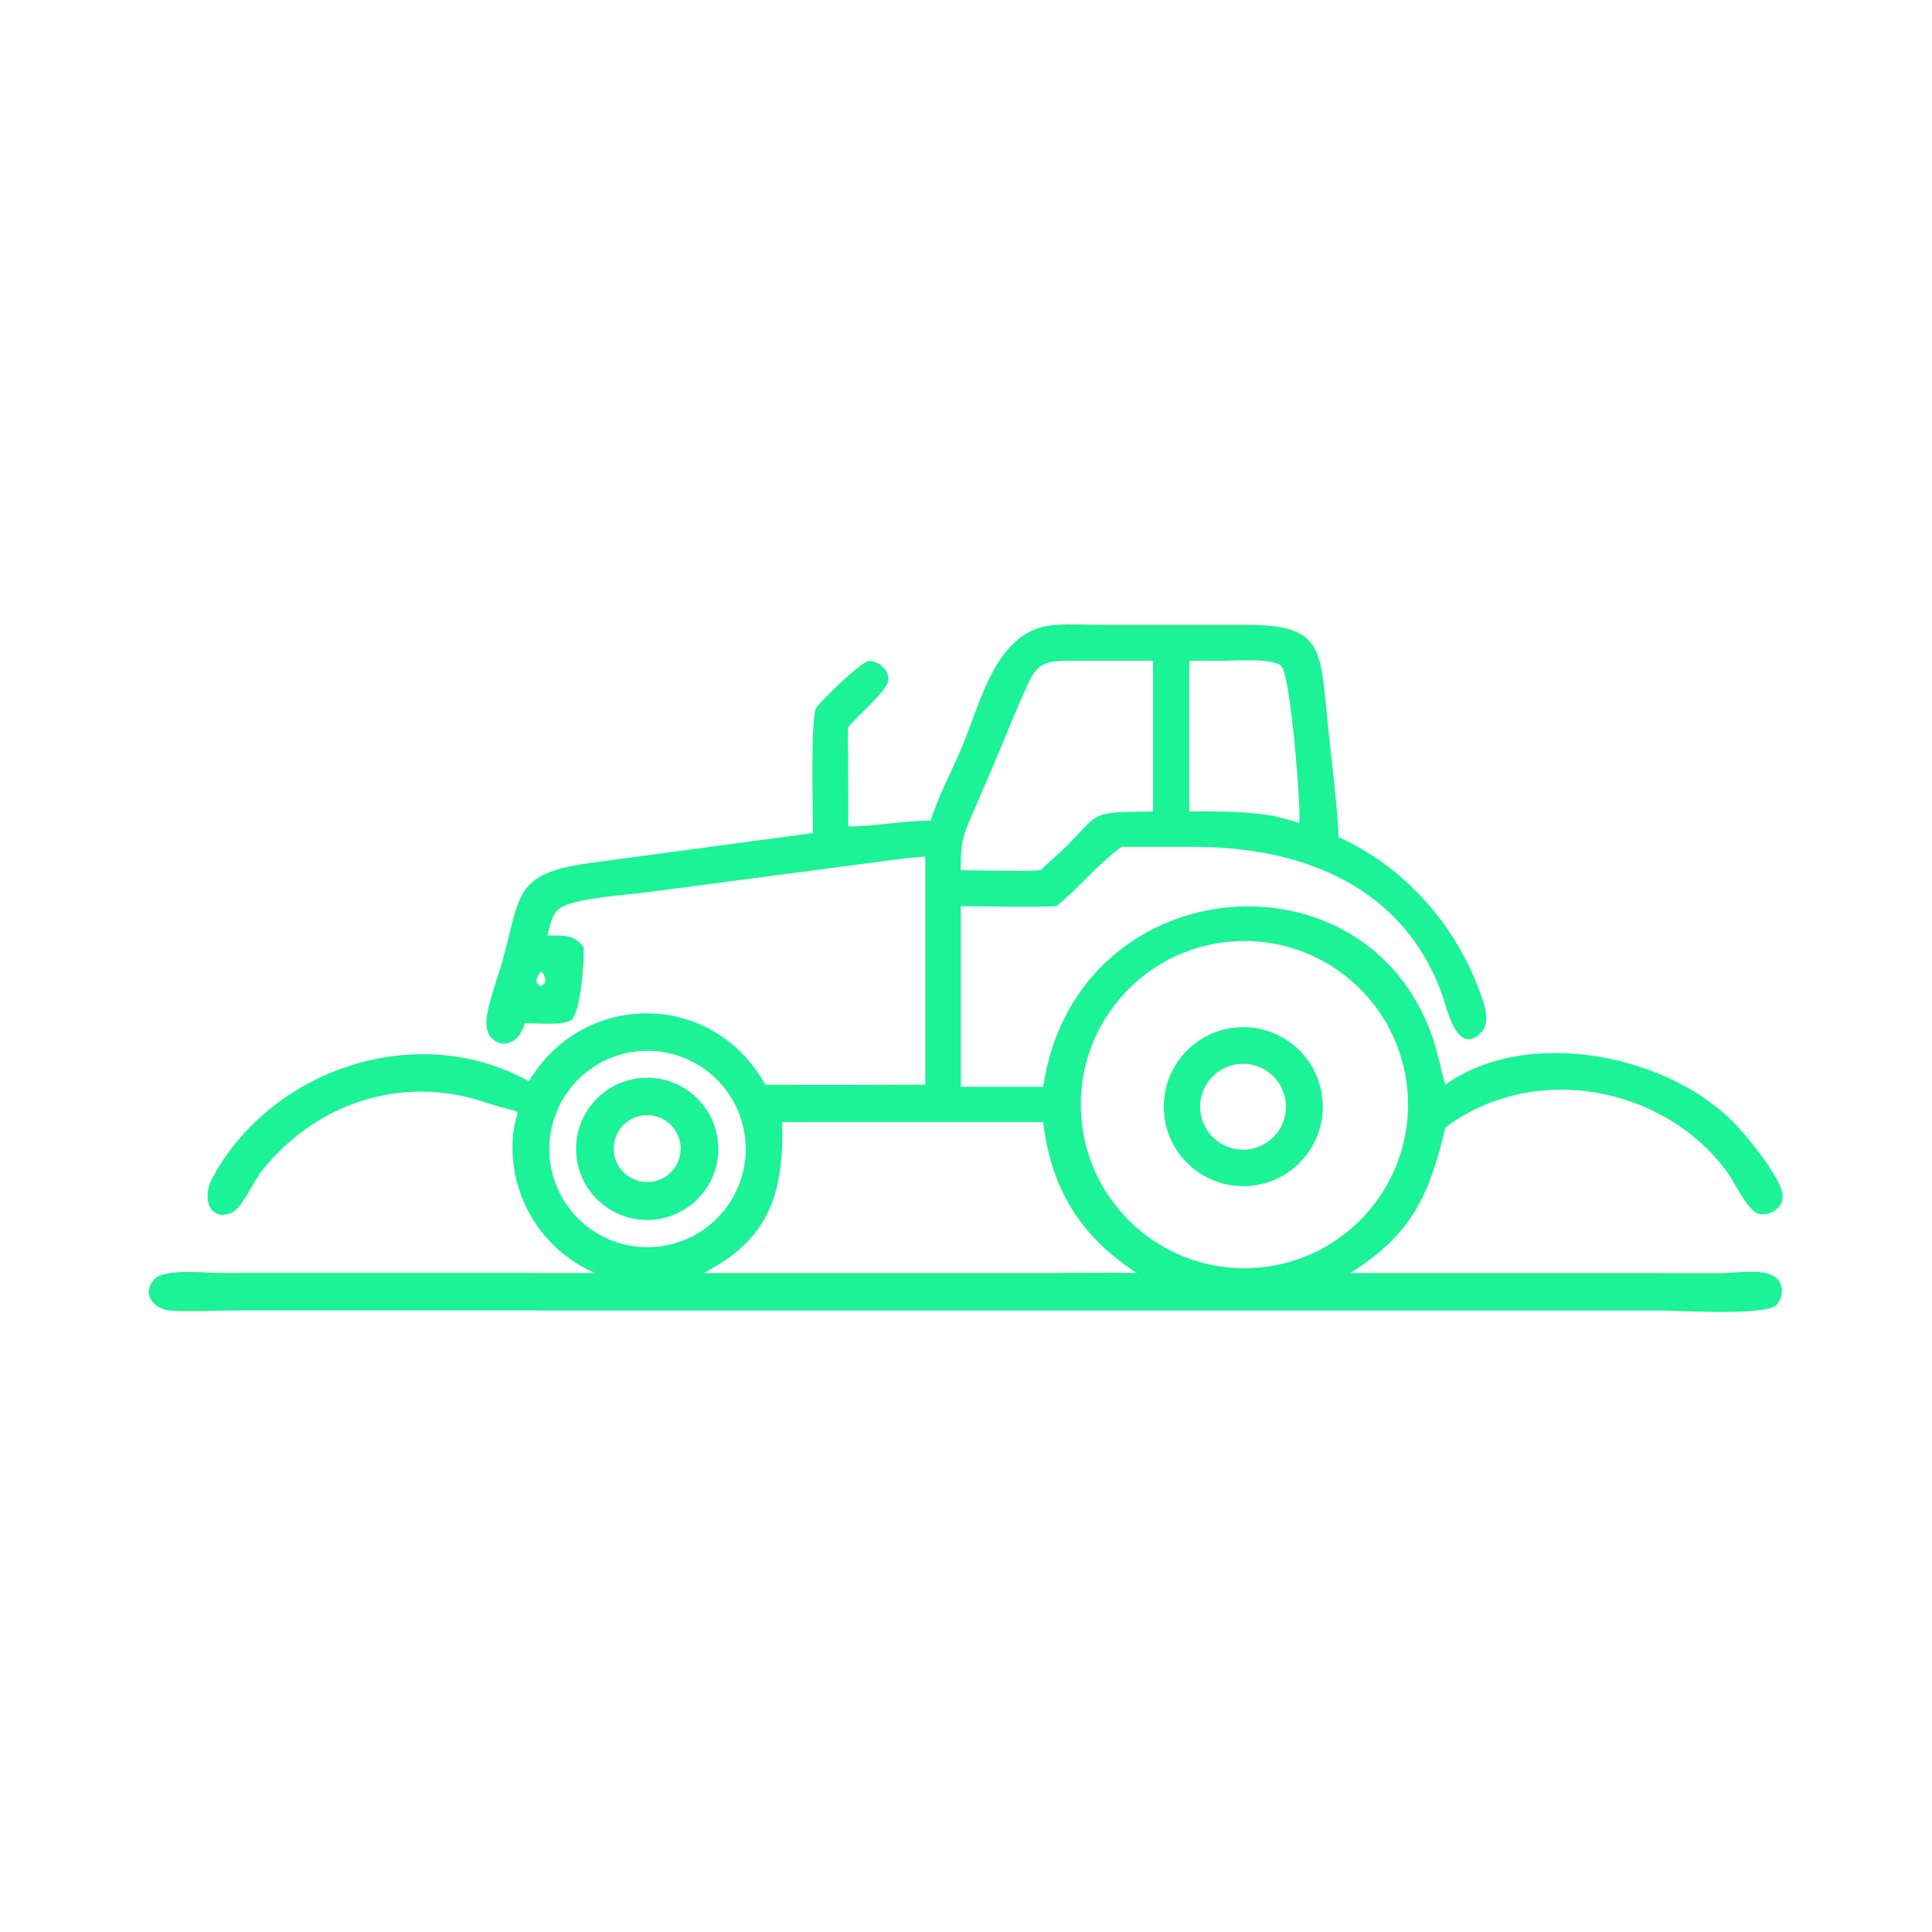 <?xml version="1.0" encoding="UTF-8"?> <svg xmlns="http://www.w3.org/2000/svg" xmlns:xlink="http://www.w3.org/1999/xlink" width="48" height="48" viewBox="0 0 48 48"><path fill="#1CF296" transform="scale(0.094 0.094)" d="M246.001 216.92C247.847 210.821 251.225 204.47 253.775 198.586C259.354 185.71 263.077 165.896 279.196 165.179C283.26 164.868 287.414 165.161 291.489 165.167L329.175 165.157C349.847 165.067 348.87 171.497 350.871 190.705C351.932 200.88 353.251 211.07 353.835 221.286C370.42 228.668 383.903 243.493 390.407 260.329C391.67 263.599 394.463 269.738 391.557 272.796C385.146 279.54 382.406 266.358 381.256 263.126C370.879 233.953 343.848 223.832 315.556 223.818L296.436 223.823C290.171 228.378 285.212 234.643 279.196 239.506C270.84 239.88 262.31 239.516 253.937 239.506L253.937 287.249L275.71 287.249C284.274 229.814 360.608 222.971 378.48 273.786C379.961 277.997 380.714 282.418 382.015 286.691C403.862 271.111 441.697 278.677 459.339 297.848C462.237 300.997 471.5 312.149 471.171 316.493C470.95 319.423 467.816 321.373 465.046 320.866C461.922 320.294 458.39 312.262 456.383 309.568C439.351 286.7 405.107 280.696 382.015 298C377.836 315.585 373.401 326.081 356.896 336.471L454.985 336.502C458.787 336.5 466.058 335.142 469.306 337.617C471.552 339.329 471.384 342.95 469.547 344.89C466.721 347.872 443.998 346.377 439.149 346.376L231.625 346.373L62.639 346.366C56.865 346.347 50.885 346.73 45.139 346.401C40.731 346.149 37.092 341.83 40.956 337.985C43.708 335.246 54.414 336.461 58.084 336.464L157.294 336.471C143.462 330.526 134.755 316.57 135.497 301.449C136.015 290.891 140.715 295.547 128.12 291.299C106.243 283.921 83.078 291.618 68.994 309.758C67.066 312.24 63.833 319.365 61.325 320.478C55.526 323.05 53.112 316.882 56.242 311.146C72.037 282.194 110.587 269.564 139.792 285.79C153.974 261.86 188.316 261.542 202.257 286.691C216.353 286.834 230.465 286.693 244.564 286.691L244.564 226.404C239.13 226.719 233.677 227.617 228.275 228.297L170.937 235.835C165.764 236.554 152.747 237.285 148.391 239.758C145.905 241.169 145.316 244.739 144.635 247.283C148.531 247.262 151.679 246.838 154.237 250.347L154.253 250.704C154.387 254.17 153.561 267.103 151.071 269.514C149.396 271.135 141.324 270.431 138.677 270.437C136.667 277.984 129.454 276.886 128.627 271.53C128.002 267.484 131.612 258.374 132.753 254.231C137.679 236.343 135.746 230.921 155.829 228.119L214.879 220.177C214.877 215.49 214.175 189.384 215.753 187.065C217.208 184.925 227.629 174.958 229.516 174.743C232.346 174.421 235.757 177.785 234.521 180.647C233.242 183.608 226.63 189.262 224.194 192.168C223.94 194.955 224.167 197.891 224.173 200.696L224.194 218.426C231.488 218.454 238.707 216.847 246.001 216.92ZM281.51 174.643C276.201 174.73 274 175.709 271.834 180.431C268.189 188.374 265.018 196.609 261.54 204.64L257.056 215.024C254.245 221.451 253.913 222.807 253.937 230.006C257.261 230.012 273.479 230.448 275.272 229.902L275.71 229.302C292.869 214.513 284.528 214.779 304.749 214.477L304.749 174.643L281.51 174.643ZM323.683 174.643L314.332 174.643L314.332 214.477C321.817 214.469 329.061 214.354 336.47 215.643C338.802 216.209 341.14 216.742 343.41 217.526C343.828 212.32 341.087 178.987 338.755 176.166C336.84 173.848 326.768 174.629 323.683 174.643ZM327.785 248.724C303.886 249.343 285.024 269.235 285.674 293.133C286.324 317.031 306.24 335.868 330.137 335.186C353.991 334.507 372.785 314.635 372.136 290.78C371.487 266.926 351.64 248.106 327.785 248.724ZM142.895 256.82C141.947 258.131 141.007 259.741 142.895 260.621C144.59 259.892 144.251 258.744 143.556 257.194L142.895 256.82ZM168.323 277.884C154.039 279.442 143.738 292.308 145.342 306.587C146.946 320.866 159.844 331.125 174.118 329.476C188.327 327.835 198.531 315.007 196.935 300.792C195.338 286.577 182.543 276.333 168.323 277.884ZM206.761 296.581C207.18 315.556 203.27 327.644 185.948 336.471L279.196 336.471C286.286 336.467 293.401 336.333 300.488 336.471C285.364 326.652 277.833 314.067 275.71 296.581L206.761 296.581Z"></path><path fill="#1CF296" transform="scale(0.094 0.094)" d="M331.137 313.356C319.655 314.752 309.204 306.604 307.757 295.128C306.311 283.652 314.412 273.165 325.882 271.667C337.424 270.16 347.991 278.324 349.447 289.872C350.903 301.421 342.692 311.952 331.137 313.356ZM326.474 281.359C322.459 282.106 319.154 284.953 317.822 288.814C316.489 292.675 317.335 296.954 320.036 300.018C322.736 303.082 326.876 304.458 330.873 303.621C336.958 302.346 340.884 296.414 339.679 290.315C338.473 284.217 332.586 280.224 326.474 281.359Z"></path><path fill="#1CF296" transform="scale(0.094 0.094)" d="M173.127 322.328C162.854 323.467 153.59 316.096 152.392 305.83C151.194 295.563 158.512 286.257 168.771 285C179.114 283.733 188.513 291.124 189.72 301.474C190.928 311.823 183.484 321.18 173.127 322.328ZM169.585 294.857C164.744 295.674 161.492 300.274 162.336 305.11C163.181 309.947 167.799 313.173 172.631 312.301C177.423 311.436 180.618 306.863 179.781 302.065C178.943 297.267 174.388 294.047 169.585 294.857Z"></path></svg> 